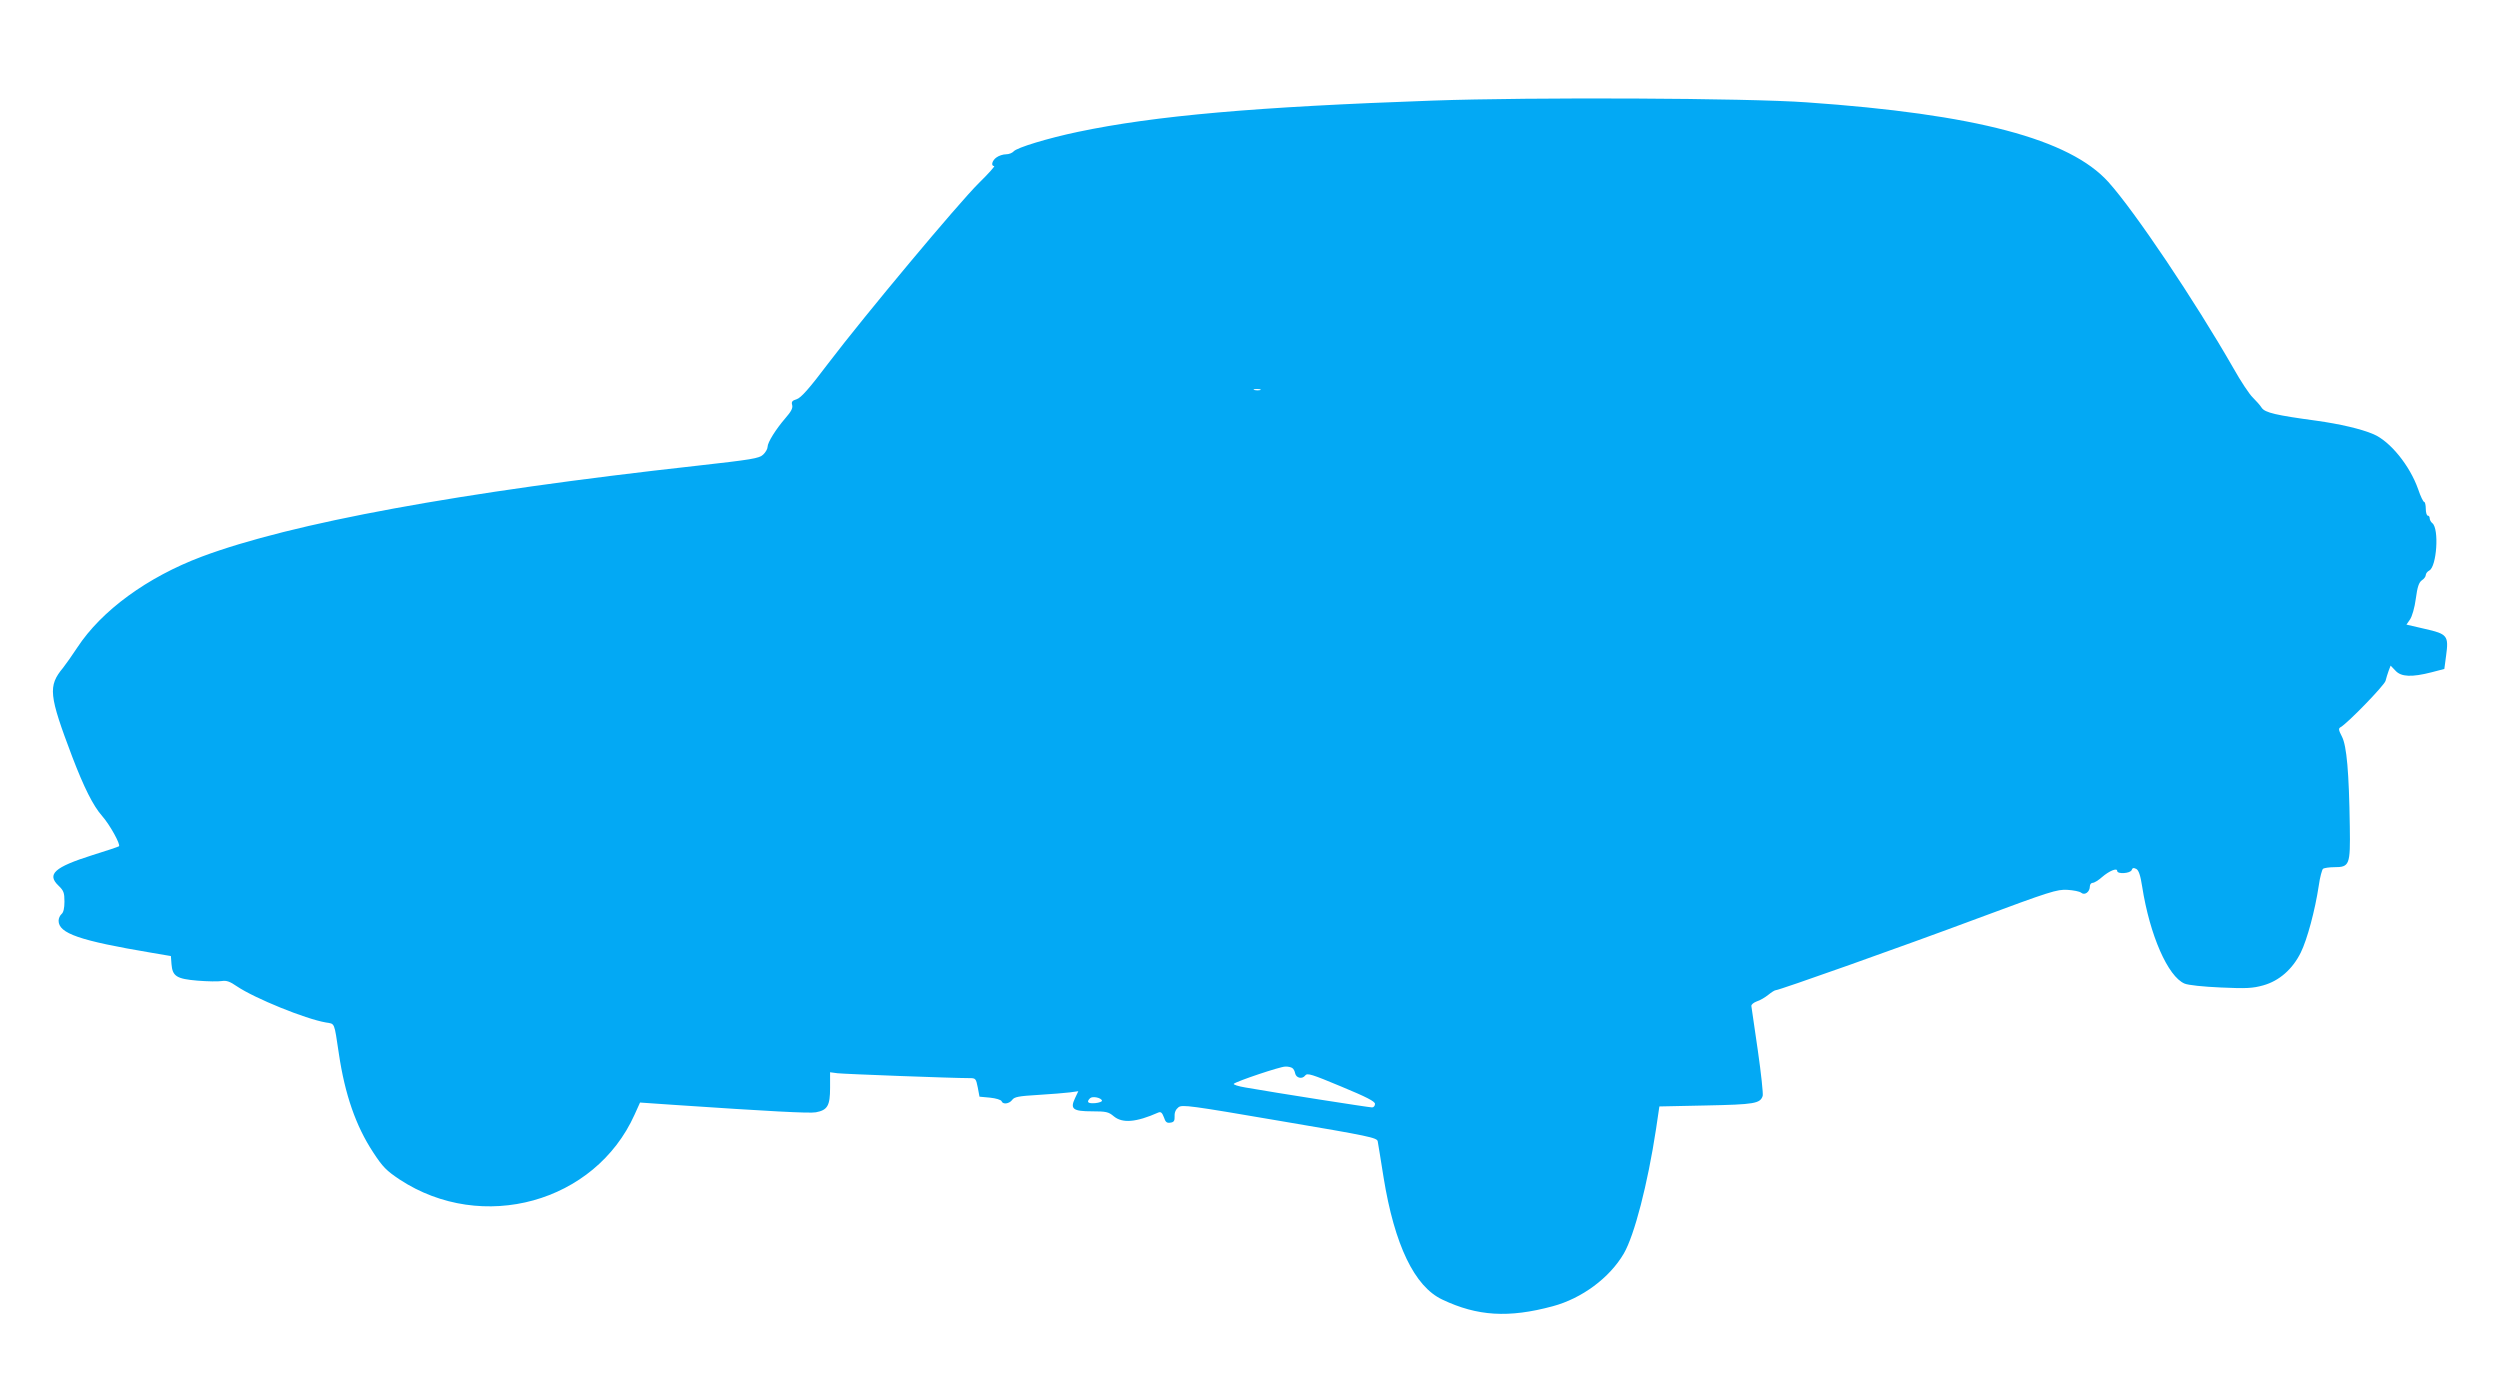 <?xml version="1.0" standalone="no"?>
<!DOCTYPE svg PUBLIC "-//W3C//DTD SVG 20010904//EN"
 "http://www.w3.org/TR/2001/REC-SVG-20010904/DTD/svg10.dtd">
<svg version="1.0" xmlns="http://www.w3.org/2000/svg"
 width="1280pt" height="709pt" viewBox="0 0 1280 709"
 preserveAspectRatio="xMidYMid meet">
<g transform="translate(0,709) scale(0.1,-0.1)"
fill="#03a9f4" stroke="none">
<path d="M7336 6575 c-906 -32 -1421 -77 -1816 -160 -157 -33 -314 -81 -330
-100 -7 -8 -24 -15 -39 -15 -15 0 -37 -7 -49 -16 -22 -15 -30 -44 -12 -44 6 0
-29 -39 -78 -87 -106 -105 -584 -677 -771 -923 -98 -130 -140 -177 -162 -184
-23 -7 -28 -13 -23 -30 4 -16 -6 -34 -34 -66 -50 -58 -92 -125 -92 -148 0 -10
-10 -28 -23 -40 -20 -19 -57 -25 -342 -57 -1208 -134 -2073 -293 -2532 -465
-279 -105 -513 -276 -637 -465 -25 -38 -58 -85 -73 -104 -78 -94 -73 -139 47
-456 60 -157 107 -251 153 -303 39 -44 96 -147 86 -155 -2 -2 -63 -23 -135
-45 -196 -62 -236 -98 -174 -157 26 -25 30 -36 30 -81 0 -34 -5 -56 -15 -64
-8 -7 -15 -22 -15 -34 0 -65 107 -102 475 -164 l100 -17 3 -41 c5 -62 25 -76
134 -85 50 -4 105 -5 123 -2 24 4 42 -2 78 -27 92 -62 351 -167 455 -185 48
-8 42 5 67 -160 31 -209 87 -370 175 -504 50 -77 69 -95 136 -140 423 -278
1001 -118 1203 332 l28 62 174 -12 c489 -33 694 -44 726 -38 60 11 73 34 73
125 l0 80 38 -5 c32 -4 587 -25 676 -25 31 0 33 -2 42 -47 l9 -48 54 -5 c30
-3 56 -11 59 -18 6 -18 39 -14 54 6 11 16 33 20 133 26 66 4 139 10 163 13
l43 6 -17 -36 c-26 -55 -11 -67 88 -67 71 0 84 -3 110 -25 44 -37 114 -32 229
19 13 5 19 -1 28 -24 8 -25 15 -31 33 -28 18 2 23 9 22 33 -1 20 6 35 20 46
19 14 58 9 519 -70 461 -78 498 -86 501 -105 2 -12 16 -95 30 -185 56 -345
158 -558 301 -625 179 -85 339 -95 565 -34 149 40 291 145 364 270 54 93 122
355 165 638 l17 115 239 5 c249 5 277 10 290 49 3 11 -8 115 -25 233 -17 117
-32 219 -33 227 -1 8 12 18 28 24 17 5 43 21 58 33 16 13 33 24 38 24 18 0
644 222 1035 368 371 138 406 149 459 146 31 -2 63 -8 71 -15 18 -15 44 5 44
32 0 11 7 19 15 19 8 0 29 13 47 29 37 32 78 49 78 32 0 -18 67 -13 74 4 4 12
10 13 24 6 12 -7 21 -32 30 -91 39 -249 132 -460 217 -496 19 -8 95 -16 186
-20 131 -6 163 -4 217 11 82 23 150 83 192 168 33 67 73 216 92 342 6 44 17
83 22 87 6 4 32 8 57 8 79 0 83 11 80 208 -4 279 -16 413 -40 460 -18 35 -19
42 -7 49 36 20 224 214 230 237 3 14 11 37 16 52 l10 26 25 -26 c29 -32 84
-34 185 -8 l65 17 9 68 c14 102 7 111 -108 137 l-95 22 18 26 c11 16 24 61 30
107 8 61 16 83 31 94 11 7 20 19 20 27 0 7 8 18 18 23 38 20 51 213 16 242 -8
6 -14 18 -14 25 0 8 -4 14 -10 14 -5 0 -10 16 -10 35 0 19 -4 35 -8 35 -5 0
-19 29 -31 65 -43 122 -144 246 -229 282 -63 27 -171 52 -292 69 -207 28 -263
41 -280 66 -8 13 -29 36 -46 53 -17 16 -62 84 -99 150 -197 344 -505 803 -640
953 -198 220 -680 348 -1545 408 -304 22 -1405 27 -1914 9z m-883 -1482 c-7
-2 -21 -2 -30 0 -10 3 -4 5 12 5 17 0 24 -2 18 -5z m163 -3471 c7 -4 13 -16
15 -27 5 -25 37 -32 52 -11 11 13 33 6 184 -57 130 -54 173 -76 173 -89 0 -10
-7 -18 -15 -18 -15 0 -495 75 -648 102 -37 6 -64 15 -60 19 14 13 237 88 263
88 14 1 30 -3 36 -7z m-974 -167 c2 -5 -14 -11 -34 -13 -38 -3 -47 5 -27 25
12 12 57 3 61 -12z"/>
</g>
</svg>

